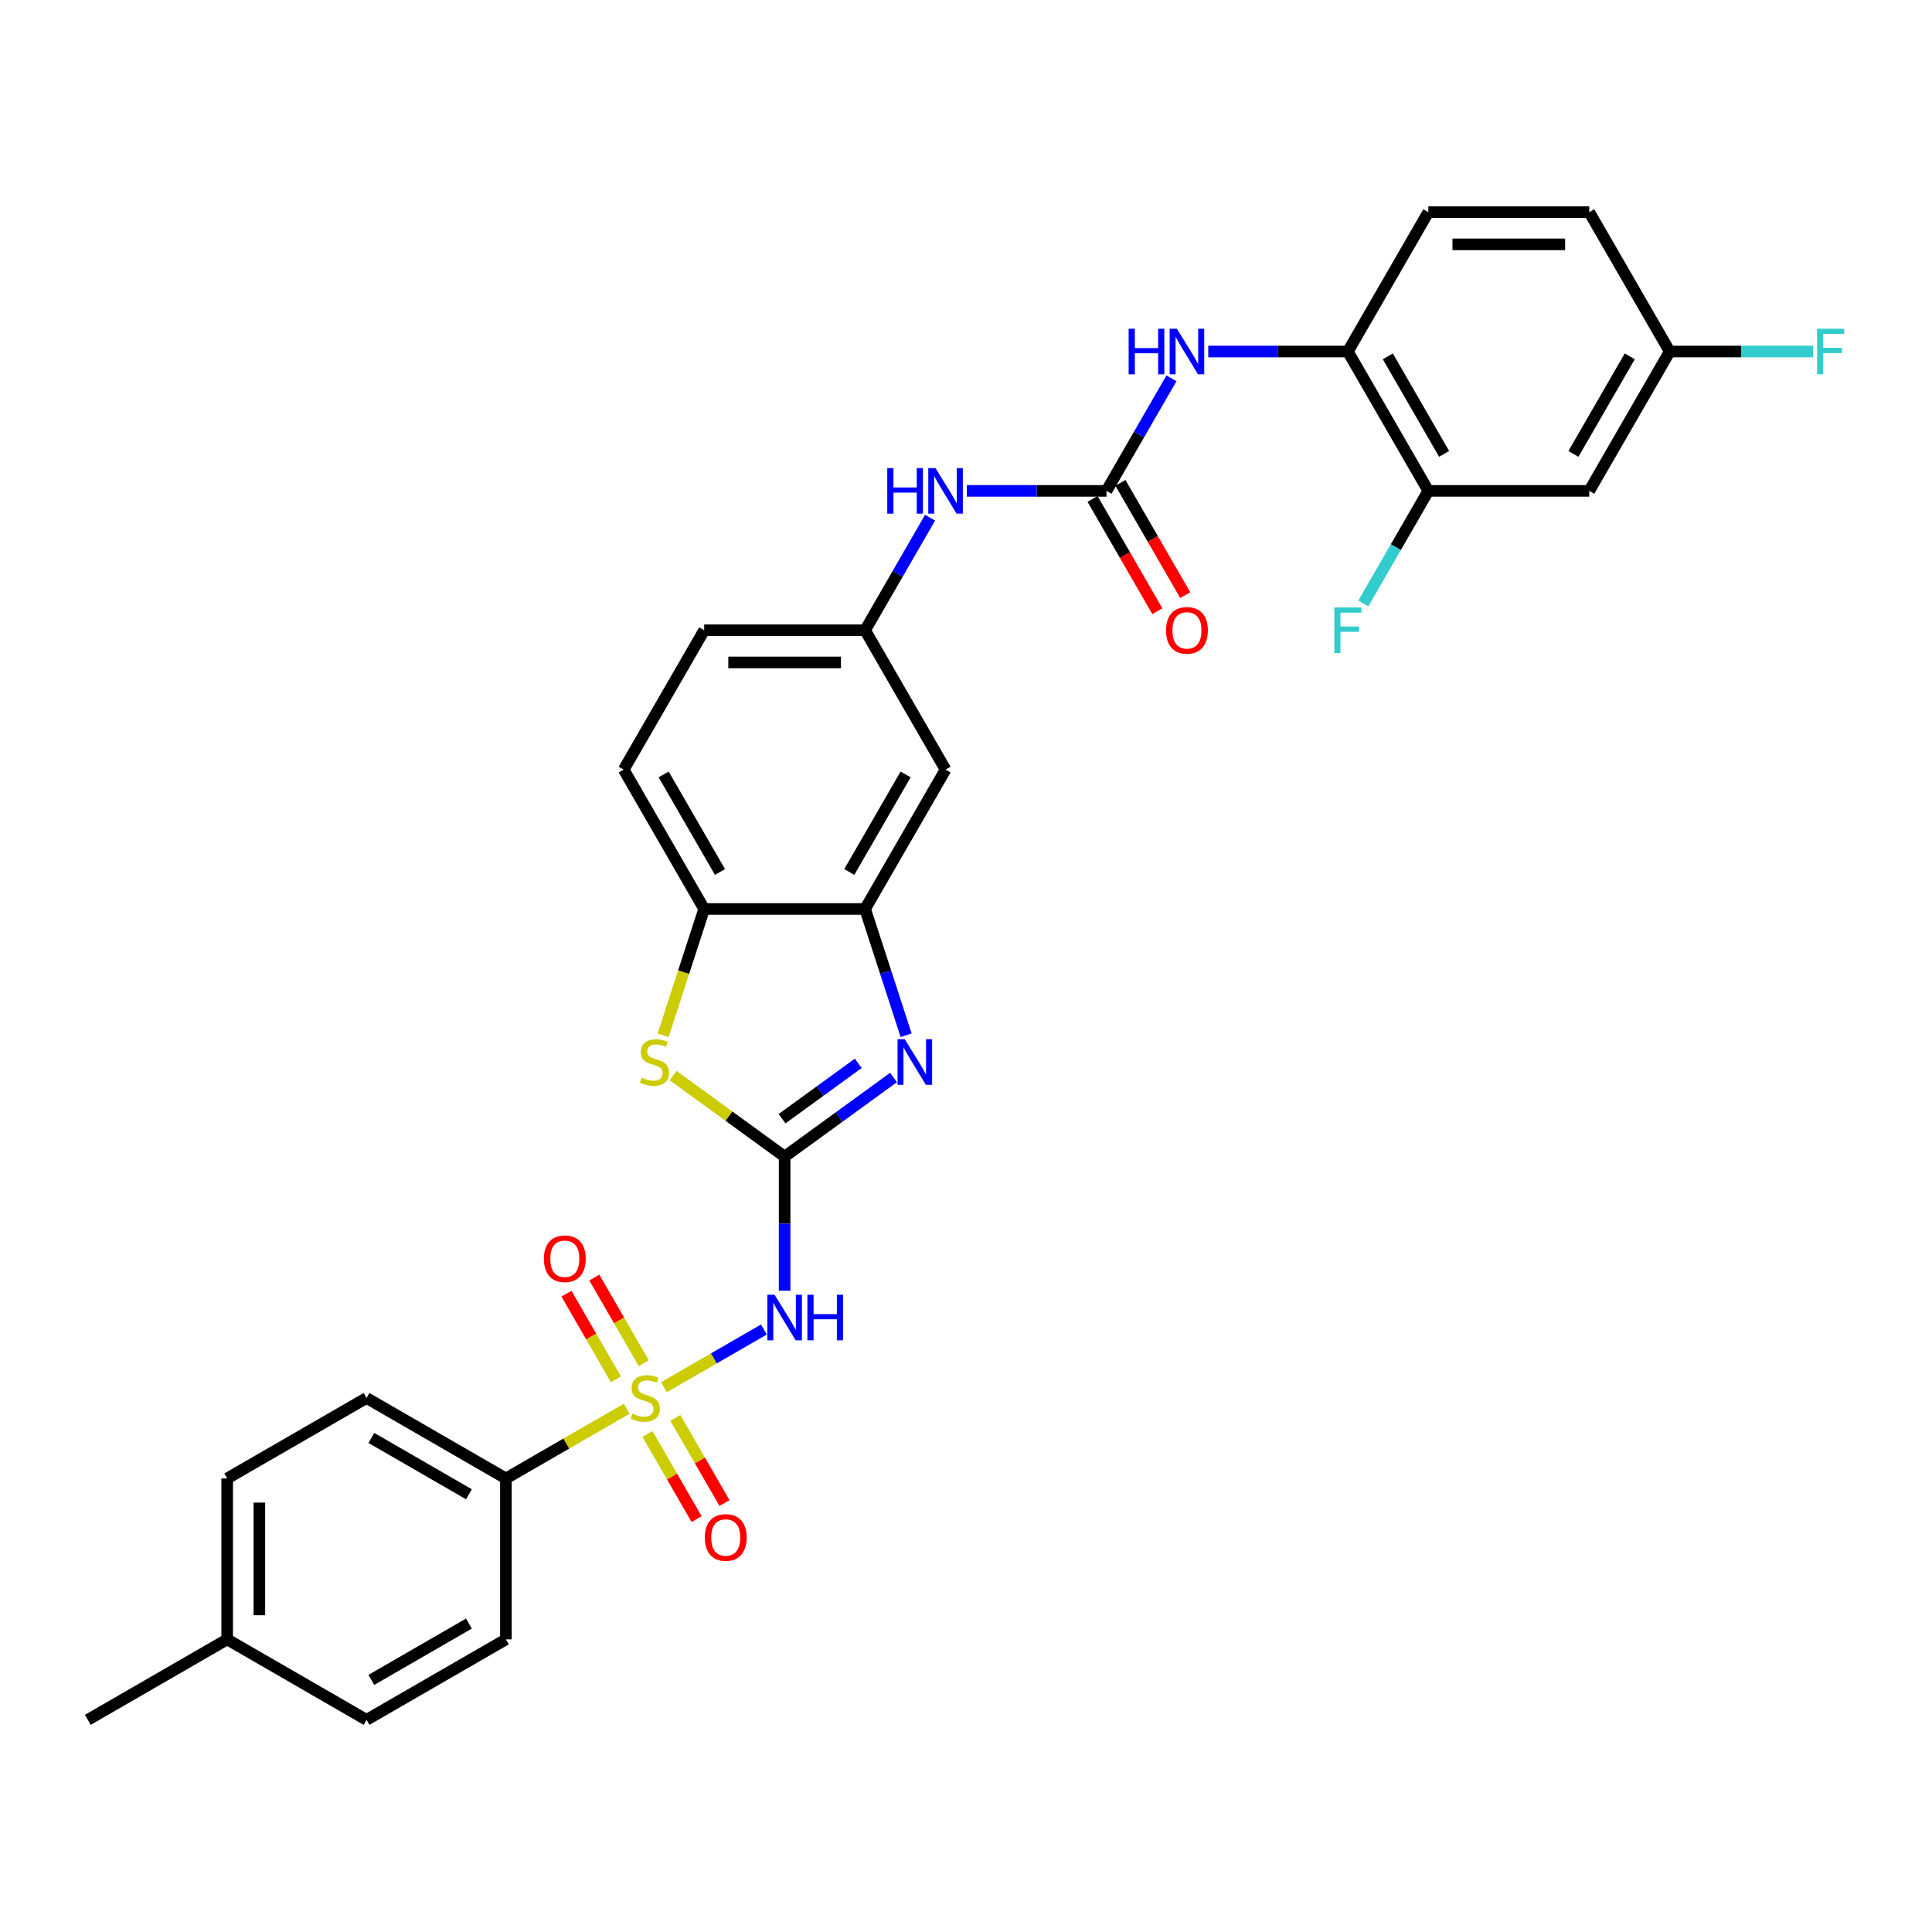 <?xml version='1.0' encoding='iso-8859-1'?>
<svg version='1.1' baseProfile='full'
              xmlns='http://www.w3.org/2000/svg'
                      xmlns:rdkit='http://www.rdkit.org/xml'
                      xmlns:xlink='http://www.w3.org/1999/xlink'
                  xml:space='preserve'
width='1000px' height='1000px' viewBox='0 0 1000 1000'>
<!-- END OF HEADER -->
<rect style='opacity:1.0;fill:#FFFFFF;stroke:none' width='1000' height='1000' x='0' y='0'> </rect>
<path class='bond-1' d='M 343.637,718.031 L 369.506,703.095' style='fill:none;fill-rule:evenodd;stroke:#CCCC00;stroke-width:6px;stroke-linecap:butt;stroke-linejoin:miter;stroke-opacity:1' />
<path class='bond-1' d='M 369.506,703.095 L 395.376,688.159' style='fill:none;fill-rule:evenodd;stroke:#0000FF;stroke-width:6px;stroke-linecap:butt;stroke-linejoin:miter;stroke-opacity:1' />
<path class='bond-8' d='M 324.346,729.168 L 293.101,747.207' style='fill:none;fill-rule:evenodd;stroke:#CCCC00;stroke-width:6px;stroke-linecap:butt;stroke-linejoin:miter;stroke-opacity:1' />
<path class='bond-8' d='M 293.101,747.207 L 261.857,765.246' style='fill:none;fill-rule:evenodd;stroke:#000000;stroke-width:6px;stroke-linecap:butt;stroke-linejoin:miter;stroke-opacity:1' />
<path class='bond-12' d='M 333.212,705.592 L 320.42,683.435' style='fill:none;fill-rule:evenodd;stroke:#CCCC00;stroke-width:6px;stroke-linecap:butt;stroke-linejoin:miter;stroke-opacity:1' />
<path class='bond-12' d='M 320.42,683.435 L 307.627,661.278' style='fill:none;fill-rule:evenodd;stroke:#FF0000;stroke-width:6px;stroke-linecap:butt;stroke-linejoin:miter;stroke-opacity:1' />
<path class='bond-12' d='M 318.785,713.921 L 305.993,691.764' style='fill:none;fill-rule:evenodd;stroke:#CCCC00;stroke-width:6px;stroke-linecap:butt;stroke-linejoin:miter;stroke-opacity:1' />
<path class='bond-12' d='M 305.993,691.764 L 293.201,669.607' style='fill:none;fill-rule:evenodd;stroke:#FF0000;stroke-width:6px;stroke-linecap:butt;stroke-linejoin:miter;stroke-opacity:1' />
<path class='bond-13' d='M 335.136,742.241 L 347.856,764.274' style='fill:none;fill-rule:evenodd;stroke:#CCCC00;stroke-width:6px;stroke-linecap:butt;stroke-linejoin:miter;stroke-opacity:1' />
<path class='bond-13' d='M 347.856,764.274 L 360.577,786.306' style='fill:none;fill-rule:evenodd;stroke:#FF0000;stroke-width:6px;stroke-linecap:butt;stroke-linejoin:miter;stroke-opacity:1' />
<path class='bond-13' d='M 349.563,733.911 L 362.283,755.944' style='fill:none;fill-rule:evenodd;stroke:#CCCC00;stroke-width:6px;stroke-linecap:butt;stroke-linejoin:miter;stroke-opacity:1' />
<path class='bond-13' d='M 362.283,755.944 L 375.004,777.977' style='fill:none;fill-rule:evenodd;stroke:#FF0000;stroke-width:6px;stroke-linecap:butt;stroke-linejoin:miter;stroke-opacity:1' />
<path class='bond-0' d='M 406.125,598.66 L 406.125,633.368' style='fill:none;fill-rule:evenodd;stroke:#000000;stroke-width:6px;stroke-linecap:butt;stroke-linejoin:miter;stroke-opacity:1' />
<path class='bond-0' d='M 406.125,633.368 L 406.125,668.076' style='fill:none;fill-rule:evenodd;stroke:#0000FF;stroke-width:6px;stroke-linecap:butt;stroke-linejoin:miter;stroke-opacity:1' />
<path class='bond-2' d='M 406.125,598.66 L 434.304,578.187' style='fill:none;fill-rule:evenodd;stroke:#000000;stroke-width:6px;stroke-linecap:butt;stroke-linejoin:miter;stroke-opacity:1' />
<path class='bond-2' d='M 434.304,578.187 L 462.483,557.713' style='fill:none;fill-rule:evenodd;stroke:#0000FF;stroke-width:6px;stroke-linecap:butt;stroke-linejoin:miter;stroke-opacity:1' />
<path class='bond-2' d='M 404.787,579.041 L 424.512,564.709' style='fill:none;fill-rule:evenodd;stroke:#000000;stroke-width:6px;stroke-linecap:butt;stroke-linejoin:miter;stroke-opacity:1' />
<path class='bond-2' d='M 424.512,564.709 L 444.238,550.378' style='fill:none;fill-rule:evenodd;stroke:#0000FF;stroke-width:6px;stroke-linecap:butt;stroke-linejoin:miter;stroke-opacity:1' />
<path class='bond-3' d='M 406.125,598.66 L 377.255,577.684' style='fill:none;fill-rule:evenodd;stroke:#000000;stroke-width:6px;stroke-linecap:butt;stroke-linejoin:miter;stroke-opacity:1' />
<path class='bond-3' d='M 377.255,577.684 L 348.385,556.709' style='fill:none;fill-rule:evenodd;stroke:#CCCC00;stroke-width:6px;stroke-linecap:butt;stroke-linejoin:miter;stroke-opacity:1' />
<path class='bond-4' d='M 469.002,535.824 L 458.387,503.154' style='fill:none;fill-rule:evenodd;stroke:#0000FF;stroke-width:6px;stroke-linecap:butt;stroke-linejoin:miter;stroke-opacity:1' />
<path class='bond-4' d='M 458.387,503.154 L 447.772,470.484' style='fill:none;fill-rule:evenodd;stroke:#000000;stroke-width:6px;stroke-linecap:butt;stroke-linejoin:miter;stroke-opacity:1' />
<path class='bond-6' d='M 343.238,535.858 L 353.858,503.171' style='fill:none;fill-rule:evenodd;stroke:#CCCC00;stroke-width:6px;stroke-linecap:butt;stroke-linejoin:miter;stroke-opacity:1' />
<path class='bond-6' d='M 353.858,503.171 L 364.479,470.484' style='fill:none;fill-rule:evenodd;stroke:#000000;stroke-width:6px;stroke-linecap:butt;stroke-linejoin:miter;stroke-opacity:1' />
<path class='bond-11' d='M 447.772,470.484 L 489.419,398.35' style='fill:none;fill-rule:evenodd;stroke:#000000;stroke-width:6px;stroke-linecap:butt;stroke-linejoin:miter;stroke-opacity:1' />
<path class='bond-11' d='M 439.592,451.335 L 468.745,400.841' style='fill:none;fill-rule:evenodd;stroke:#000000;stroke-width:6px;stroke-linecap:butt;stroke-linejoin:miter;stroke-opacity:1' />
<path class='bond-32' d='M 447.772,470.484 L 364.479,470.484' style='fill:none;fill-rule:evenodd;stroke:#000000;stroke-width:6px;stroke-linecap:butt;stroke-linejoin:miter;stroke-opacity:1' />
<path class='bond-5' d='M 572.712,254.082 L 536.579,254.082' style='fill:none;fill-rule:evenodd;stroke:#000000;stroke-width:6px;stroke-linecap:butt;stroke-linejoin:miter;stroke-opacity:1' />
<path class='bond-5' d='M 536.579,254.082 L 500.447,254.082' style='fill:none;fill-rule:evenodd;stroke:#0000FF;stroke-width:6px;stroke-linecap:butt;stroke-linejoin:miter;stroke-opacity:1' />
<path class='bond-7' d='M 572.712,254.082 L 589.53,224.953' style='fill:none;fill-rule:evenodd;stroke:#000000;stroke-width:6px;stroke-linecap:butt;stroke-linejoin:miter;stroke-opacity:1' />
<path class='bond-7' d='M 589.53,224.953 L 606.347,195.824' style='fill:none;fill-rule:evenodd;stroke:#0000FF;stroke-width:6px;stroke-linecap:butt;stroke-linejoin:miter;stroke-opacity:1' />
<path class='bond-17' d='M 565.499,258.247 L 582.278,287.309' style='fill:none;fill-rule:evenodd;stroke:#000000;stroke-width:6px;stroke-linecap:butt;stroke-linejoin:miter;stroke-opacity:1' />
<path class='bond-17' d='M 582.278,287.309 L 599.057,316.371' style='fill:none;fill-rule:evenodd;stroke:#FF0000;stroke-width:6px;stroke-linecap:butt;stroke-linejoin:miter;stroke-opacity:1' />
<path class='bond-17' d='M 579.925,249.917 L 596.704,278.979' style='fill:none;fill-rule:evenodd;stroke:#000000;stroke-width:6px;stroke-linecap:butt;stroke-linejoin:miter;stroke-opacity:1' />
<path class='bond-17' d='M 596.704,278.979 L 613.484,308.041' style='fill:none;fill-rule:evenodd;stroke:#FF0000;stroke-width:6px;stroke-linecap:butt;stroke-linejoin:miter;stroke-opacity:1' />
<path class='bond-18' d='M 364.479,470.484 L 322.832,398.35' style='fill:none;fill-rule:evenodd;stroke:#000000;stroke-width:6px;stroke-linecap:butt;stroke-linejoin:miter;stroke-opacity:1' />
<path class='bond-18' d='M 372.659,451.335 L 343.506,400.841' style='fill:none;fill-rule:evenodd;stroke:#000000;stroke-width:6px;stroke-linecap:butt;stroke-linejoin:miter;stroke-opacity:1' />
<path class='bond-9' d='M 625.387,181.948 L 661.519,181.948' style='fill:none;fill-rule:evenodd;stroke:#0000FF;stroke-width:6px;stroke-linecap:butt;stroke-linejoin:miter;stroke-opacity:1' />
<path class='bond-9' d='M 661.519,181.948 L 697.652,181.948' style='fill:none;fill-rule:evenodd;stroke:#000000;stroke-width:6px;stroke-linecap:butt;stroke-linejoin:miter;stroke-opacity:1' />
<path class='bond-20' d='M 261.857,765.246 L 189.723,723.6' style='fill:none;fill-rule:evenodd;stroke:#000000;stroke-width:6px;stroke-linecap:butt;stroke-linejoin:miter;stroke-opacity:1' />
<path class='bond-20' d='M 242.708,773.426 L 192.214,744.274' style='fill:none;fill-rule:evenodd;stroke:#000000;stroke-width:6px;stroke-linecap:butt;stroke-linejoin:miter;stroke-opacity:1' />
<path class='bond-21' d='M 261.857,765.246 L 261.857,848.54' style='fill:none;fill-rule:evenodd;stroke:#000000;stroke-width:6px;stroke-linecap:butt;stroke-linejoin:miter;stroke-opacity:1' />
<path class='bond-10' d='M 697.652,181.948 L 739.299,254.082' style='fill:none;fill-rule:evenodd;stroke:#000000;stroke-width:6px;stroke-linecap:butt;stroke-linejoin:miter;stroke-opacity:1' />
<path class='bond-10' d='M 718.326,184.439 L 747.479,234.932' style='fill:none;fill-rule:evenodd;stroke:#000000;stroke-width:6px;stroke-linecap:butt;stroke-linejoin:miter;stroke-opacity:1' />
<path class='bond-19' d='M 697.652,181.948 L 739.299,109.814' style='fill:none;fill-rule:evenodd;stroke:#000000;stroke-width:6px;stroke-linecap:butt;stroke-linejoin:miter;stroke-opacity:1' />
<path class='bond-15' d='M 739.299,254.082 L 822.592,254.082' style='fill:none;fill-rule:evenodd;stroke:#000000;stroke-width:6px;stroke-linecap:butt;stroke-linejoin:miter;stroke-opacity:1' />
<path class='bond-23' d='M 739.299,254.082 L 722.481,283.211' style='fill:none;fill-rule:evenodd;stroke:#000000;stroke-width:6px;stroke-linecap:butt;stroke-linejoin:miter;stroke-opacity:1' />
<path class='bond-23' d='M 722.481,283.211 L 705.664,312.339' style='fill:none;fill-rule:evenodd;stroke:#33CCCC;stroke-width:6px;stroke-linecap:butt;stroke-linejoin:miter;stroke-opacity:1' />
<path class='bond-16' d='M 489.419,398.35 L 447.772,326.216' style='fill:none;fill-rule:evenodd;stroke:#000000;stroke-width:6px;stroke-linecap:butt;stroke-linejoin:miter;stroke-opacity:1' />
<path class='bond-14' d='M 481.407,267.959 L 464.59,297.087' style='fill:none;fill-rule:evenodd;stroke:#0000FF;stroke-width:6px;stroke-linecap:butt;stroke-linejoin:miter;stroke-opacity:1' />
<path class='bond-14' d='M 464.59,297.087 L 447.772,326.216' style='fill:none;fill-rule:evenodd;stroke:#000000;stroke-width:6px;stroke-linecap:butt;stroke-linejoin:miter;stroke-opacity:1' />
<path class='bond-34' d='M 822.592,254.082 L 864.239,181.948' style='fill:none;fill-rule:evenodd;stroke:#000000;stroke-width:6px;stroke-linecap:butt;stroke-linejoin:miter;stroke-opacity:1' />
<path class='bond-34' d='M 814.412,234.932 L 843.565,184.439' style='fill:none;fill-rule:evenodd;stroke:#000000;stroke-width:6px;stroke-linecap:butt;stroke-linejoin:miter;stroke-opacity:1' />
<path class='bond-33' d='M 447.772,326.216 L 364.479,326.216' style='fill:none;fill-rule:evenodd;stroke:#000000;stroke-width:6px;stroke-linecap:butt;stroke-linejoin:miter;stroke-opacity:1' />
<path class='bond-33' d='M 435.278,342.875 L 376.973,342.875' style='fill:none;fill-rule:evenodd;stroke:#000000;stroke-width:6px;stroke-linecap:butt;stroke-linejoin:miter;stroke-opacity:1' />
<path class='bond-24' d='M 322.832,398.35 L 364.479,326.216' style='fill:none;fill-rule:evenodd;stroke:#000000;stroke-width:6px;stroke-linecap:butt;stroke-linejoin:miter;stroke-opacity:1' />
<path class='bond-25' d='M 739.299,109.814 L 822.592,109.814' style='fill:none;fill-rule:evenodd;stroke:#000000;stroke-width:6px;stroke-linecap:butt;stroke-linejoin:miter;stroke-opacity:1' />
<path class='bond-25' d='M 751.793,126.472 L 810.098,126.472' style='fill:none;fill-rule:evenodd;stroke:#000000;stroke-width:6px;stroke-linecap:butt;stroke-linejoin:miter;stroke-opacity:1' />
<path class='bond-27' d='M 189.723,723.6 L 117.589,765.246' style='fill:none;fill-rule:evenodd;stroke:#000000;stroke-width:6px;stroke-linecap:butt;stroke-linejoin:miter;stroke-opacity:1' />
<path class='bond-26' d='M 261.857,848.54 L 189.723,890.186' style='fill:none;fill-rule:evenodd;stroke:#000000;stroke-width:6px;stroke-linecap:butt;stroke-linejoin:miter;stroke-opacity:1' />
<path class='bond-26' d='M 242.708,840.36 L 192.214,869.513' style='fill:none;fill-rule:evenodd;stroke:#000000;stroke-width:6px;stroke-linecap:butt;stroke-linejoin:miter;stroke-opacity:1' />
<path class='bond-22' d='M 864.239,181.948 L 822.592,109.814' style='fill:none;fill-rule:evenodd;stroke:#000000;stroke-width:6px;stroke-linecap:butt;stroke-linejoin:miter;stroke-opacity:1' />
<path class='bond-28' d='M 864.239,181.948 L 901.338,181.948' style='fill:none;fill-rule:evenodd;stroke:#000000;stroke-width:6px;stroke-linecap:butt;stroke-linejoin:miter;stroke-opacity:1' />
<path class='bond-28' d='M 901.338,181.948 L 938.437,181.948' style='fill:none;fill-rule:evenodd;stroke:#33CCCC;stroke-width:6px;stroke-linecap:butt;stroke-linejoin:miter;stroke-opacity:1' />
<path class='bond-29' d='M 189.723,890.186 L 117.589,848.54' style='fill:none;fill-rule:evenodd;stroke:#000000;stroke-width:6px;stroke-linecap:butt;stroke-linejoin:miter;stroke-opacity:1' />
<path class='bond-31' d='M 117.589,765.246 L 117.589,848.54' style='fill:none;fill-rule:evenodd;stroke:#000000;stroke-width:6px;stroke-linecap:butt;stroke-linejoin:miter;stroke-opacity:1' />
<path class='bond-31' d='M 134.247,777.74 L 134.247,836.046' style='fill:none;fill-rule:evenodd;stroke:#000000;stroke-width:6px;stroke-linecap:butt;stroke-linejoin:miter;stroke-opacity:1' />
<path class='bond-30' d='M 117.589,848.54 L 45.455,890.186' style='fill:none;fill-rule:evenodd;stroke:#000000;stroke-width:6px;stroke-linecap:butt;stroke-linejoin:miter;stroke-opacity:1' />
<path  class='atom-0' d='M 327.328 731.696
Q 327.594 731.796, 328.694 732.262
Q 329.793 732.729, 330.993 733.029
Q 332.225 733.295, 333.425 733.295
Q 335.657 733.295, 336.956 732.229
Q 338.256 731.129, 338.256 729.23
Q 338.256 727.931, 337.589 727.131
Q 336.956 726.332, 335.957 725.899
Q 334.957 725.465, 333.292 724.966
Q 331.193 724.333, 329.926 723.733
Q 328.694 723.133, 327.794 721.867
Q 326.928 720.601, 326.928 718.469
Q 326.928 715.504, 328.927 713.671
Q 330.959 711.839, 334.957 711.839
Q 337.689 711.839, 340.788 713.138
L 340.022 715.704
Q 337.19 714.537, 335.057 714.537
Q 332.758 714.537, 331.492 715.504
Q 330.226 716.436, 330.26 718.069
Q 330.26 719.335, 330.893 720.101
Q 331.559 720.868, 332.492 721.301
Q 333.458 721.734, 335.057 722.234
Q 337.19 722.9, 338.456 723.566
Q 339.722 724.233, 340.621 725.599
Q 341.554 726.931, 341.554 729.23
Q 341.554 732.495, 339.355 734.261
Q 337.19 735.994, 333.558 735.994
Q 331.459 735.994, 329.86 735.527
Q 328.294 735.094, 326.428 734.328
L 327.328 731.696
' fill='#CCCC00'/>
<path  class='atom-2' d='M 400.911 670.159
L 408.641 682.653
Q 409.407 683.885, 410.64 686.118
Q 411.873 688.35, 411.939 688.483
L 411.939 670.159
L 415.071 670.159
L 415.071 693.747
L 411.839 693.747
L 403.543 680.087
Q 402.577 678.488, 401.544 676.656
Q 400.545 674.823, 400.245 674.257
L 400.245 693.747
L 397.18 693.747
L 397.18 670.159
L 400.911 670.159
' fill='#0000FF'/>
<path  class='atom-2' d='M 417.903 670.159
L 421.101 670.159
L 421.101 680.187
L 433.162 680.187
L 433.162 670.159
L 436.361 670.159
L 436.361 693.747
L 433.162 693.747
L 433.162 682.853
L 421.101 682.853
L 421.101 693.747
L 417.903 693.747
L 417.903 670.159
' fill='#0000FF'/>
<path  class='atom-3' d='M 468.297 537.907
L 476.027 550.401
Q 476.793 551.633, 478.026 553.866
Q 479.258 556.098, 479.325 556.231
L 479.325 537.907
L 482.457 537.907
L 482.457 561.495
L 479.225 561.495
L 470.929 547.835
Q 469.963 546.236, 468.93 544.404
Q 467.93 542.571, 467.631 542.005
L 467.631 561.495
L 464.565 561.495
L 464.565 537.907
L 468.297 537.907
' fill='#0000FF'/>
<path  class='atom-4' d='M 332.076 557.797
Q 332.343 557.897, 333.442 558.364
Q 334.542 558.83, 335.741 559.13
Q 336.974 559.396, 338.173 559.396
Q 340.405 559.396, 341.705 558.33
Q 343.004 557.231, 343.004 555.332
Q 343.004 554.032, 342.338 553.233
Q 341.705 552.433, 340.705 552
Q 339.706 551.567, 338.04 551.067
Q 335.941 550.434, 334.675 549.834
Q 333.442 549.235, 332.543 547.969
Q 331.676 546.703, 331.676 544.57
Q 331.676 541.605, 333.675 539.773
Q 335.708 537.94, 339.706 537.94
Q 342.438 537.94, 345.536 539.239
L 344.77 541.805
Q 341.938 540.639, 339.806 540.639
Q 337.507 540.639, 336.241 541.605
Q 334.975 542.538, 335.008 544.17
Q 335.008 545.436, 335.641 546.203
Q 336.307 546.969, 337.24 547.402
Q 338.207 547.835, 339.806 548.335
Q 341.938 549.001, 343.204 549.668
Q 344.47 550.334, 345.37 551.7
Q 346.303 553.033, 346.303 555.332
Q 346.303 558.597, 344.104 560.363
Q 341.938 562.095, 338.306 562.095
Q 336.207 562.095, 334.608 561.629
Q 333.042 561.196, 331.177 560.429
L 332.076 557.797
' fill='#CCCC00'/>
<path  class='atom-8' d='M 584.19 170.153
L 587.388 170.153
L 587.388 180.182
L 599.449 180.182
L 599.449 170.153
L 602.648 170.153
L 602.648 193.742
L 599.449 193.742
L 599.449 182.847
L 587.388 182.847
L 587.388 193.742
L 584.19 193.742
L 584.19 170.153
' fill='#0000FF'/>
<path  class='atom-8' d='M 609.145 170.153
L 616.874 182.647
Q 617.64 183.88, 618.873 186.112
Q 620.106 188.345, 620.173 188.478
L 620.173 170.153
L 623.304 170.153
L 623.304 193.742
L 620.073 193.742
L 611.777 180.082
Q 610.81 178.483, 609.778 176.65
Q 608.778 174.818, 608.478 174.251
L 608.478 193.742
L 605.413 193.742
L 605.413 170.153
L 609.145 170.153
' fill='#0000FF'/>
<path  class='atom-13' d='M 281.516 651.532
Q 281.516 645.868, 284.315 642.703
Q 287.114 639.538, 292.345 639.538
Q 297.575 639.538, 300.374 642.703
Q 303.173 645.868, 303.173 651.532
Q 303.173 657.263, 300.341 660.528
Q 297.509 663.76, 292.345 663.76
Q 287.147 663.76, 284.315 660.528
Q 281.516 657.296, 281.516 651.532
M 292.345 661.094
Q 295.943 661.094, 297.875 658.695
Q 299.841 656.263, 299.841 651.532
Q 299.841 646.901, 297.875 644.569
Q 295.943 642.203, 292.345 642.203
Q 288.746 642.203, 286.781 644.536
Q 284.848 646.868, 284.848 651.532
Q 284.848 656.297, 286.781 658.695
Q 288.746 661.094, 292.345 661.094
' fill='#FF0000'/>
<path  class='atom-14' d='M 364.81 795.801
Q 364.81 790.137, 367.608 786.971
Q 370.407 783.806, 375.638 783.806
Q 380.869 783.806, 383.667 786.971
Q 386.466 790.137, 386.466 795.801
Q 386.466 801.531, 383.634 804.796
Q 380.802 808.028, 375.638 808.028
Q 370.44 808.028, 367.608 804.796
Q 364.81 801.564, 364.81 795.801
M 375.638 805.363
Q 379.236 805.363, 381.169 802.964
Q 383.134 800.532, 383.134 795.801
Q 383.134 791.169, 381.169 788.837
Q 379.236 786.472, 375.638 786.472
Q 372.04 786.472, 370.074 788.804
Q 368.141 791.136, 368.141 795.801
Q 368.141 800.565, 370.074 802.964
Q 372.04 805.363, 375.638 805.363
' fill='#FF0000'/>
<path  class='atom-15' d='M 459.25 242.288
L 462.448 242.288
L 462.448 252.316
L 474.509 252.316
L 474.509 242.288
L 477.708 242.288
L 477.708 265.876
L 474.509 265.876
L 474.509 254.981
L 462.448 254.981
L 462.448 265.876
L 459.25 265.876
L 459.25 242.288
' fill='#0000FF'/>
<path  class='atom-15' d='M 484.205 242.288
L 491.934 254.782
Q 492.7 256.014, 493.933 258.247
Q 495.166 260.479, 495.233 260.612
L 495.233 242.288
L 498.364 242.288
L 498.364 265.876
L 495.133 265.876
L 486.837 252.216
Q 485.87 250.617, 484.838 248.784
Q 483.838 246.952, 483.538 246.386
L 483.538 265.876
L 480.473 265.876
L 480.473 242.288
L 484.205 242.288
' fill='#0000FF'/>
<path  class='atom-18' d='M 603.531 326.283
Q 603.531 320.619, 606.329 317.454
Q 609.128 314.288, 614.359 314.288
Q 619.59 314.288, 622.388 317.454
Q 625.187 320.619, 625.187 326.283
Q 625.187 332.013, 622.355 335.278
Q 619.523 338.51, 614.359 338.51
Q 609.161 338.51, 606.329 335.278
Q 603.531 332.047, 603.531 326.283
M 614.359 335.845
Q 617.957 335.845, 619.889 333.446
Q 621.855 331.014, 621.855 326.283
Q 621.855 321.652, 619.889 319.319
Q 617.957 316.954, 614.359 316.954
Q 610.76 316.954, 608.795 319.286
Q 606.862 321.618, 606.862 326.283
Q 606.862 331.047, 608.795 333.446
Q 610.76 335.845, 614.359 335.845
' fill='#FF0000'/>
<path  class='atom-24' d='M 690.639 314.422
L 704.665 314.422
L 704.665 317.12
L 693.804 317.12
L 693.804 324.284
L 703.466 324.284
L 703.466 327.016
L 693.804 327.016
L 693.804 338.01
L 690.639 338.01
L 690.639 314.422
' fill='#33CCCC'/>
<path  class='atom-29' d='M 940.519 170.153
L 954.545 170.153
L 954.545 172.852
L 943.684 172.852
L 943.684 180.015
L 953.346 180.015
L 953.346 182.747
L 943.684 182.747
L 943.684 193.742
L 940.519 193.742
L 940.519 170.153
' fill='#33CCCC'/>
</svg>

